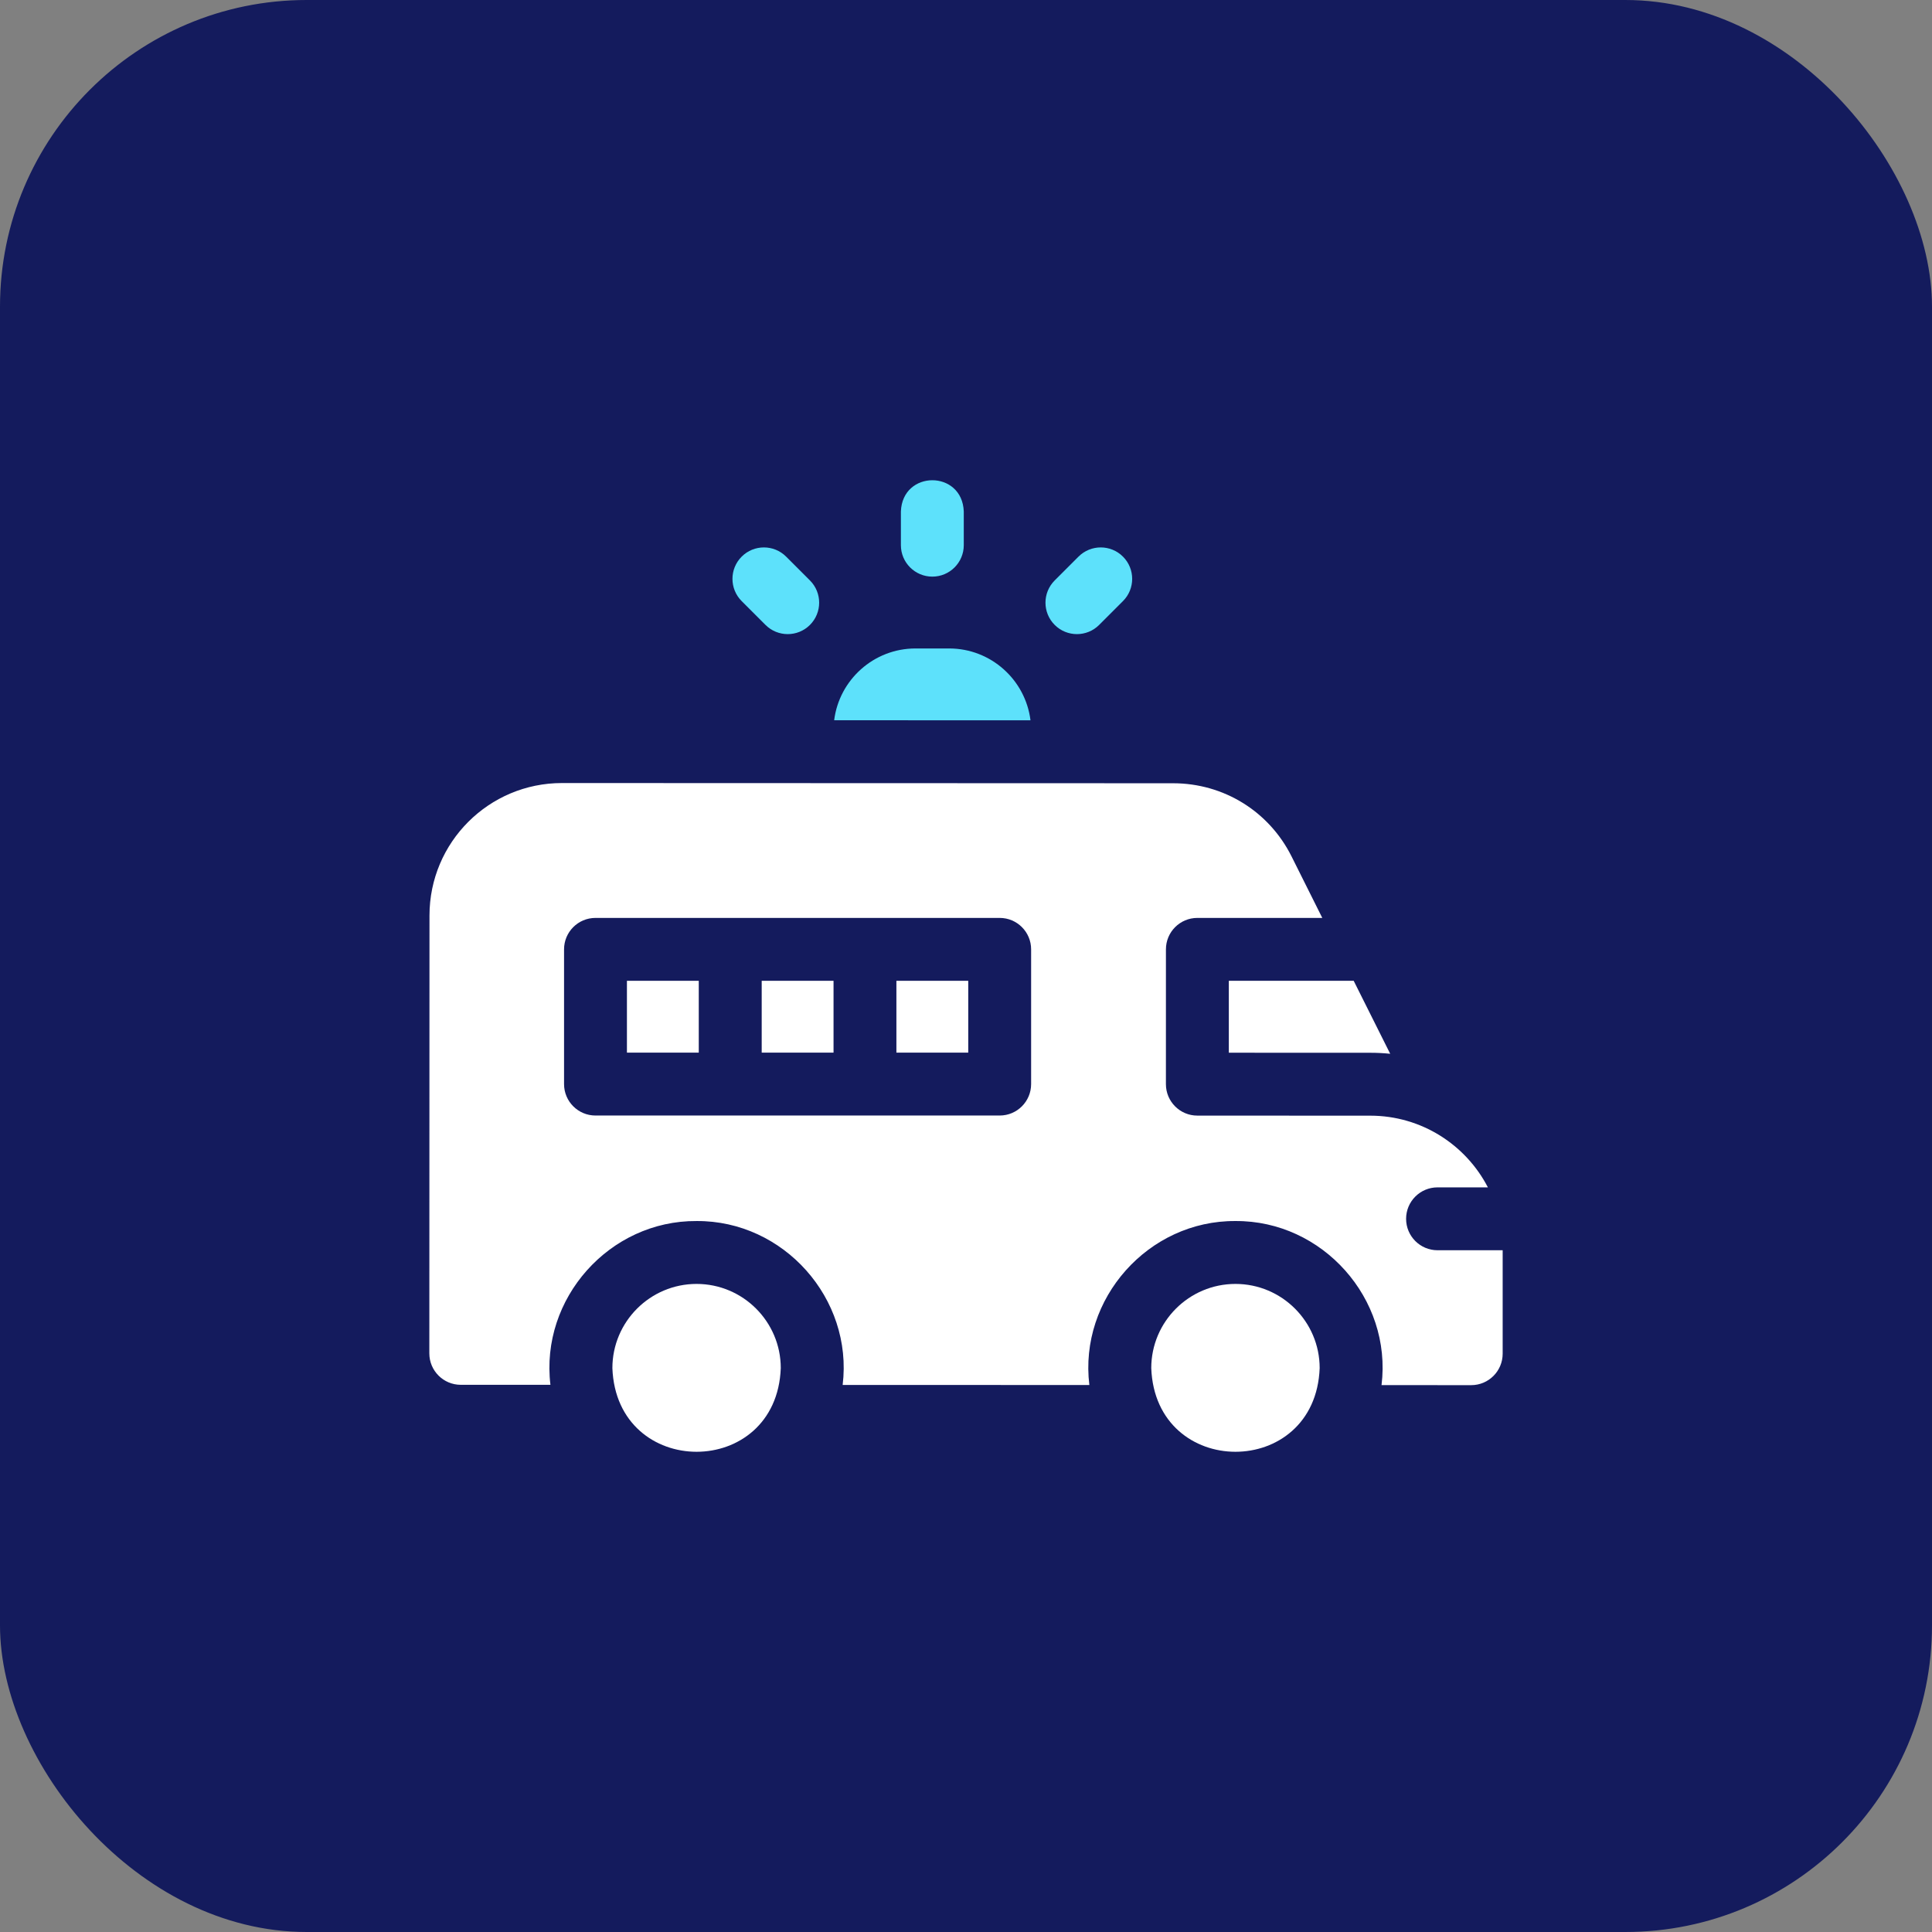 <svg width="126" height="126" viewBox="0 0 126 126" fill="none" xmlns="http://www.w3.org/2000/svg">
<rect x="0" y="0" width="126" height="126" fill="#808080" stroke="none"/>
<rect width="126" height="126" rx="20" fill="#141B5D"/>
<path d="M61.902 42.291H59.705C56.983 42.291 54.73 44.338 54.402 46.973L67.206 46.977C66.879 44.34 64.626 42.291 61.902 42.291Z" fill="#5DE1FB"/>
<path d="M60.805 37.606C61.937 37.606 62.855 36.687 62.855 35.555V33.358C62.755 30.64 58.854 30.642 58.754 33.358V35.555C58.754 36.687 59.672 37.606 60.805 37.606Z" fill="#5DE1FB"/>
<path d="M49.923 40.755C50.724 41.556 52.023 41.556 52.823 40.755C53.624 39.954 53.624 38.656 52.823 37.855L51.27 36.302C50.47 35.501 49.171 35.501 48.37 36.302C47.569 37.103 47.569 38.401 48.37 39.202L49.923 40.755Z" fill="#5DE1FB"/>
<path d="M71.684 40.755L73.237 39.202C74.038 38.401 74.038 37.103 73.237 36.302C72.437 35.501 71.138 35.501 70.337 36.302L68.784 37.855C67.983 38.656 67.983 39.954 68.784 40.755C69.585 41.556 70.884 41.556 71.684 40.755Z" fill="#5DE1FB"/>
<path d="M80.141 68.492V68.656L89.365 68.659C89.803 68.659 90.237 68.681 90.665 68.725L88.284 63.965H80.141L80.141 68.492Z" fill="white"/>
<path d="M45.429 83.734C42.401 83.734 39.938 86.198 39.938 89.226C40.214 96.501 50.646 96.499 50.92 89.226C50.92 86.198 48.457 83.734 45.429 83.734Z" fill="white"/>
<path d="M80.574 83.734C77.546 83.734 75.082 86.198 75.082 89.226C75.358 96.501 85.79 96.499 86.065 89.226C86.065 86.198 83.602 83.734 80.574 83.734Z" fill="white"/>
<path d="M91.702 79.487C91.702 78.355 92.62 77.437 93.753 77.437H97.036C95.6 74.661 92.704 72.762 89.363 72.761L78.088 72.757C76.956 72.757 76.038 71.838 76.038 70.706L76.039 61.914C76.039 60.782 76.957 59.864 78.09 59.864H86.236L84.236 55.862C82.765 52.914 79.805 51.083 76.51 51.082L36.653 51.068C31.881 51.067 28.011 54.934 28.01 59.706L28 88.262C28 89.395 28.917 90.313 30.05 90.314L35.898 90.315C35.216 84.684 39.752 79.595 45.427 79.633C51.104 79.595 55.643 84.689 54.956 90.322L71.045 90.327C70.355 84.693 74.893 79.595 80.573 79.633C86.254 79.595 90.796 84.698 90.1 90.334L95.948 90.336C97.081 90.336 97.999 89.418 98 88.286V81.538H93.752C92.62 81.538 91.702 80.62 91.702 79.487ZM67.247 70.701C67.247 71.834 66.329 72.752 65.197 72.752H38.837C37.705 72.752 36.786 71.834 36.786 70.701V61.914C36.786 60.782 37.705 59.864 38.837 59.864H65.197C66.329 59.864 67.247 60.782 67.247 61.914V70.701Z" fill="white"/>
<path d="M40.887 63.965H45.572V68.65H40.887V63.965Z" fill="white"/>
<path d="M58.461 63.965H63.146V68.65H58.461V63.965Z" fill="white"/>
<path d="M49.676 63.965H54.361V68.65H49.676V63.965Z" fill="white"/>
</svg>
